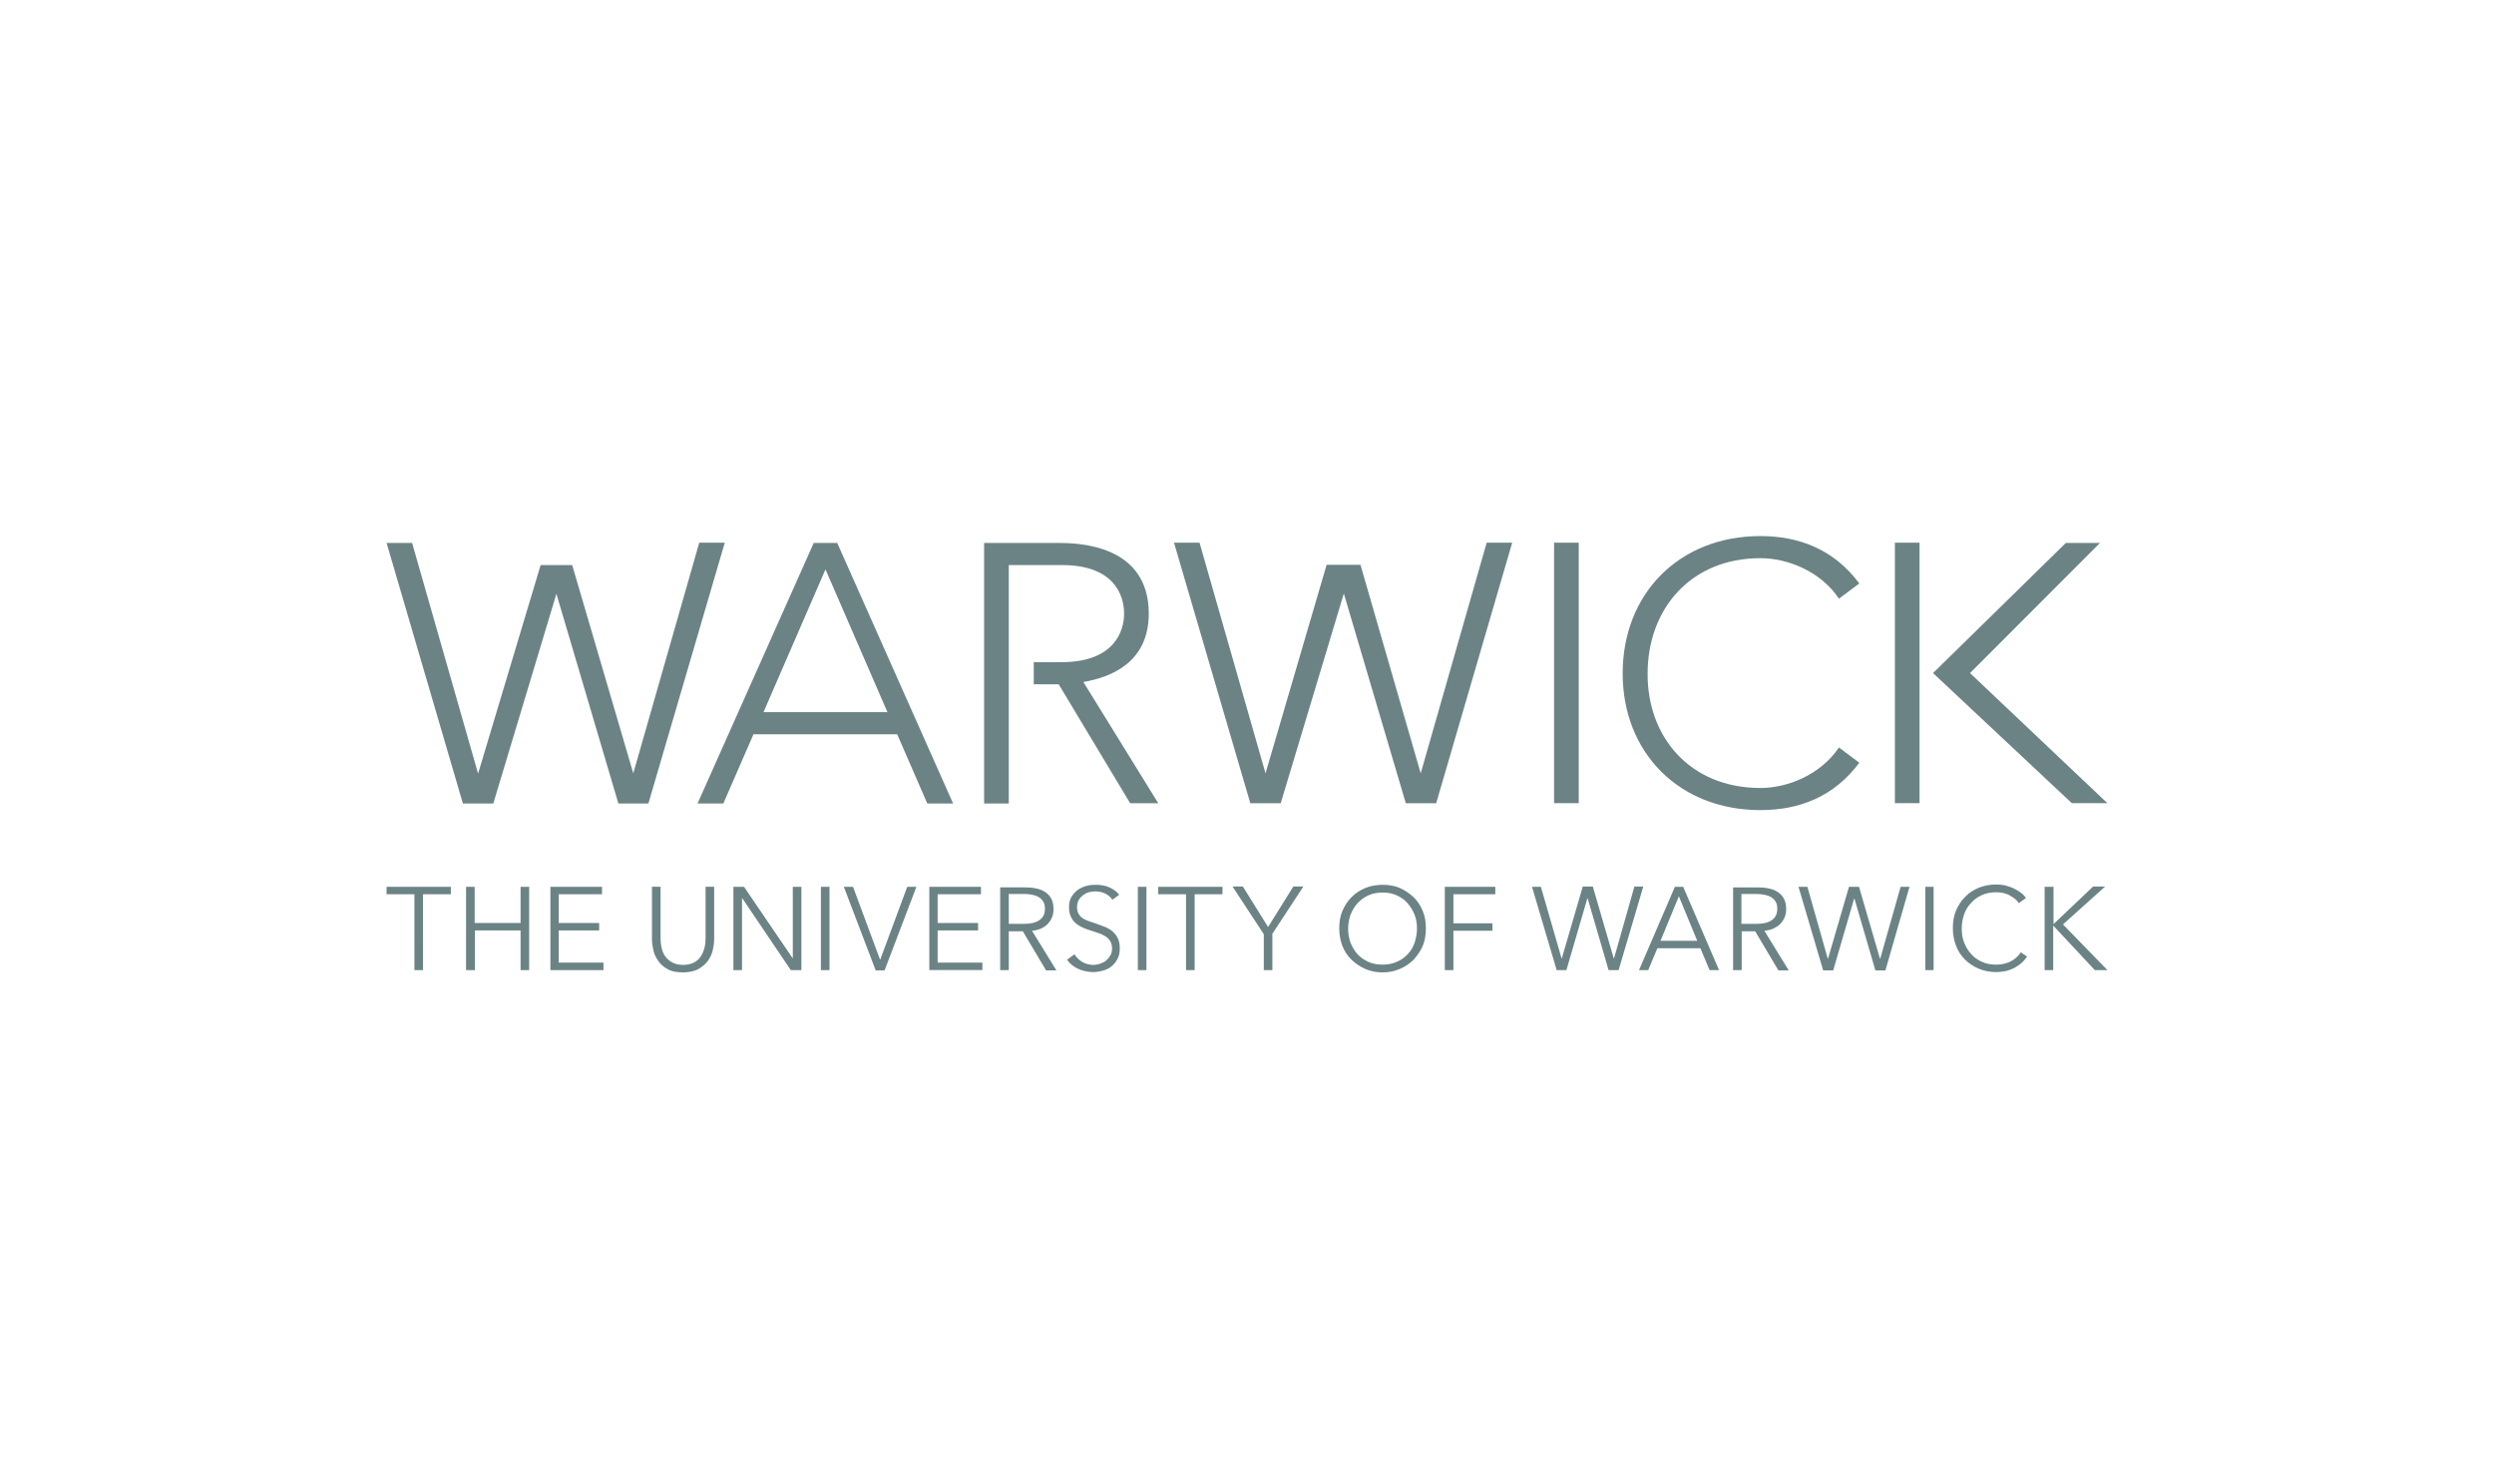 <svg xmlns="http://www.w3.org/2000/svg" height="119" viewBox="0 0 200 119" width="200"><path d="m135.148 21.429h2.852l-11.019-10.438 10.421-10.438h-2.737l-10.651 10.438zm-41.522 0h1.978v-20.899h-1.978zm0 0h1.978v-20.899h-1.978zm0 0h1.978v-20.899h-1.978zm-72.623 0 6.119-20.899h-2.047l-5.291 18.502-4.9-16.705h-2.53l-5.015 16.728-5.291-18.502h-2.047l6.119 20.899h2.438l5.061-16.82 4.969 16.82h2.415zm101.93 0h-1.978v-20.899h1.978zm-92.705-7.304 4.969-11.452 4.969 11.452zm5.912-13.571h-1.886l-9.317 20.899h2.07l2.415-5.553h11.525l2.415 5.553h2.07zm-5.912 13.571 4.969-11.452 4.969 11.452zm5.912-13.571h-1.886l-9.317 20.899h2.07l2.415-5.553h11.525l2.415 5.553h2.07zm45.594 20.876-4.969-16.82-5.061 16.82h-2.438l-6.119-20.899h2.047l5.291 18.502 4.9-16.728h2.714l4.831 16.728 5.291-18.502h2.047l-6.096 20.899zm28.433-1.221c2.139 0 4.785-1.014 6.303-3.249l1.633 1.221c-2.024 2.719-4.785 3.802-7.936 3.802-6.51 0-11.042-4.608-11.042-10.968 0-6.382 4.532-11.014 11.042-11.014 3.129 0 5.912 1.083 7.936 3.802l-1.633 1.221c-1.495-2.235-4.164-3.249-6.303-3.249-5.567 0-9.041 4.055-9.041 9.263-.023 5.138 3.451 9.171 9.041 9.171m-48.285 1.221h-2.254l-5.728-9.539h-2.001v-1.774h2.277c4.164-.023 4.969-2.465 4.969-3.894 0-1.452-.782-3.894-4.969-3.894h-4.279v19.124h-1.978v-20.899h5.981c1.679 0 7.223.184 7.223 5.668 0 3.848-2.921 5.092-5.245 5.484zm-58.959 7.304h2.231v-.599h-5.153v.599h2.231v6.083h.69zm3.474 6.083h.69v-3.18h3.658v3.18h.69v-6.682h-.69v2.903h-3.681v-2.903h-.69v6.682zm7.407-3.18h3.244v-.599h-3.244v-2.304h3.474v-.599h-4.141v6.682h4.256v-.599h-3.589zm11.18 3.111c.322-.184.575-.392.782-.668.184-.253.322-.553.391-.853.069-.323.115-.599.115-.899v-4.194h-.69v4.124c0 .276-.023.53-.092.783-.069.253-.161.484-.299.691s-.322.369-.552.484c-.23.115-.529.184-.851.184-.345 0-.621-.069-.851-.184-.23-.115-.414-.276-.575-.484-.138-.184-.253-.415-.299-.691-.069-.253-.092-.53-.092-.783v-4.124h-.69v4.194c0 .276.046.576.115.899.069.323.207.599.391.853.184.276.437.484.759.668s.736.253 1.242.253c.46 0 .874-.092 1.196-.253m3.681-6.613h-.851v6.682h.69v-5.76h.023l3.888 5.76h.851v-6.682h-.69v5.714h-.023zm6.855 0h-.69v6.682h.69zm1.886 0h-.736l2.553 6.705h.713l2.553-6.705h-.736l-2.162 5.829h-.023zm6.786 3.502h3.244v-.599h-3.244v-2.304h3.474v-.599h-4.141v6.682h4.256v-.599h-3.589zm5.705.069h1.127l1.863 3.134h.828l-1.955-3.18c.253-.023.46-.069.69-.161.207-.092.391-.207.529-.346.161-.161.276-.323.368-.53.092-.207.138-.438.138-.668 0-.323-.046-.599-.161-.829-.115-.23-.276-.415-.483-.553-.207-.138-.46-.253-.736-.3-.276-.069-.575-.092-.92-.092h-1.978v6.636h.69zm0-2.995h1.219c.253 0 .483.023.69.069.207.046.391.115.529.207s.253.207.345.369.115.346.115.553c0 .392-.138.691-.437.899-.299.207-.713.3-1.265.3h-1.196zm8.856.069c-.161-.23-.414-.415-.736-.576s-.713-.23-1.173-.23c-.253 0-.506.023-.736.092-.253.069-.483.184-.69.323-.207.161-.368.346-.506.576-.138.23-.184.507-.184.829 0 .3.046.553.161.76.092.207.23.392.414.53.161.138.368.253.575.346s.437.161.644.23l.621.207c.207.069.368.161.529.253.161.115.276.23.368.392.092.161.138.346.138.576 0 .207-.046.415-.138.553-.092.161-.207.3-.345.415-.138.115-.299.184-.483.253-.184.046-.345.092-.529.092-.345 0-.667-.092-.92-.253-.253-.161-.46-.369-.598-.599l-.598.438c.115.161.253.3.414.438.161.115.322.23.506.3.184.092.368.138.575.184.207.046.414.069.598.069.276 0 .529-.046.782-.115.253-.069.506-.184.69-.346.207-.161.368-.369.483-.599.138-.253.184-.53.184-.876 0-.346-.069-.599-.184-.829-.115-.23-.276-.392-.46-.553-.184-.138-.391-.253-.644-.346-.23-.092-.46-.161-.69-.253-.184-.069-.368-.115-.552-.184-.184-.069-.322-.138-.46-.23s-.253-.23-.322-.369c-.092-.138-.115-.323-.115-.53s.046-.392.138-.553c.092-.161.207-.276.345-.392.138-.092.299-.184.46-.23.184-.046.345-.069.506-.069.322 0 .598.069.828.184.23.115.414.276.552.484zm2.185-.645h-.69v6.682h.69zm3.865.599h2.231v-.599h-5.153v.599h2.231v6.083h.69zm6.211 3.203 2.507-3.825h-.805l-2.024 3.249-2.024-3.249h-.828l2.507 3.825v2.88h.69v-2.88zm12.077-1.866c-.184-.438-.414-.806-.736-1.106-.322-.3-.69-.553-1.104-.737-.414-.184-.897-.253-1.38-.253-.506 0-.966.092-1.38.253-.414.184-.805.415-1.104.737-.322.3-.552.691-.736 1.106-.184.438-.253.899-.253 1.406 0 .507.092.991.253 1.406.161.415.414.806.736 1.106.299.3.69.553 1.104.737s.897.276 1.38.276c.506 0 .966-.092 1.38-.276.437-.184.782-.415 1.104-.737.299-.323.552-.691.736-1.106.184-.438.253-.899.253-1.406 0-.507-.069-.991-.253-1.406m-.644 2.535c-.115.346-.299.668-.552.922-.23.253-.529.484-.874.622-.345.161-.736.23-1.15.23-.437 0-.805-.069-1.15-.23-.345-.161-.644-.369-.874-.622-.23-.276-.414-.576-.552-.922-.115-.346-.184-.714-.184-1.106 0-.392.069-.76.184-1.106.138-.346.322-.668.552-.922.253-.276.529-.484.874-.645.345-.161.736-.23 1.15-.23.437 0 .805.069 1.15.23.345.161.644.369.874.645.23.276.414.576.552.922.138.346.184.737.184 1.106 0 .369-.069.737-.184 1.106m3.106-.945h3.129v-.599h-3.129v-2.327h3.359v-.599h-4.049v6.682h.69zm7.016-3.525h-.713l1.978 6.682h.782l1.679-5.76h.023l1.679 5.76h.805l1.978-6.705h-.713l-1.633 5.76h-.023l-1.679-5.76h-.805l-1.679 5.76h-.023zm9.34 4.931h3.451l.736 1.751h.759l-2.875-6.682h-.667l-2.875 6.682h.736zm1.725-4.171 1.472 3.571h-2.944zm4.992 2.811h1.127l1.863 3.134h.828l-1.955-3.18c.253-.023.483-.069.69-.161.207-.092.391-.207.552-.346.138-.161.276-.323.368-.53s.138-.438.138-.668c0-.323-.046-.599-.161-.829-.115-.23-.276-.415-.483-.553-.207-.138-.46-.253-.736-.3-.276-.069-.575-.092-.92-.092h-1.955v6.636h.69v-3.111zm0-2.995h1.219c.253 0 .483.023.69.069.207.046.391.115.529.207s.253.207.345.369.115.346.115.553c0 .392-.138.691-.437.899s-.713.3-1.265.3h-1.173v-2.396zm5.314-.576h-.713l1.978 6.705h.805l1.679-5.76h.023l1.679 5.76h.805l1.932-6.705h-.713l-1.633 5.76h-.023l-1.679-5.76h-.805l-1.679 5.76h-.023zm10.122 0h-.667v6.682h.667zm6.993 5.253c-.23.346-.529.599-.874.76-.345.161-.713.23-1.104.23-.437 0-.805-.069-1.15-.23-.345-.161-.644-.369-.874-.645-.253-.276-.414-.576-.552-.922-.138-.346-.184-.714-.184-1.106 0-.392.069-.76.184-1.106s.299-.668.552-.922c.23-.276.529-.484.874-.645.345-.161.736-.23 1.173-.23.207 0 .414.023.598.069.184.046.368.115.506.207.161.092.299.184.414.276.115.115.207.207.276.323l.575-.415c-.115-.161-.253-.323-.437-.438-.161-.138-.368-.23-.575-.346-.207-.092-.437-.161-.667-.23-.23-.046-.483-.069-.713-.069-.506 0-.966.092-1.38.253-.437.184-.805.415-1.104.737-.322.3-.552.691-.736 1.106-.184.438-.253.899-.253 1.406s.092.991.253 1.406c.161.438.414.806.713 1.106.299.3.667.553 1.104.737.437.184.897.276 1.403.276.299 0 .575-.046.828-.092.253-.069.483-.161.69-.276.207-.115.391-.253.552-.392.161-.161.299-.323.414-.484zm2.599-5.253h-.69v6.682h.69v-3.571l3.336 3.571h1.012l-3.566-3.664 3.382-3.041h-.966l-3.175 3.018v-2.995z" fill="#6c8385" transform="translate(31 43)"></path></svg>